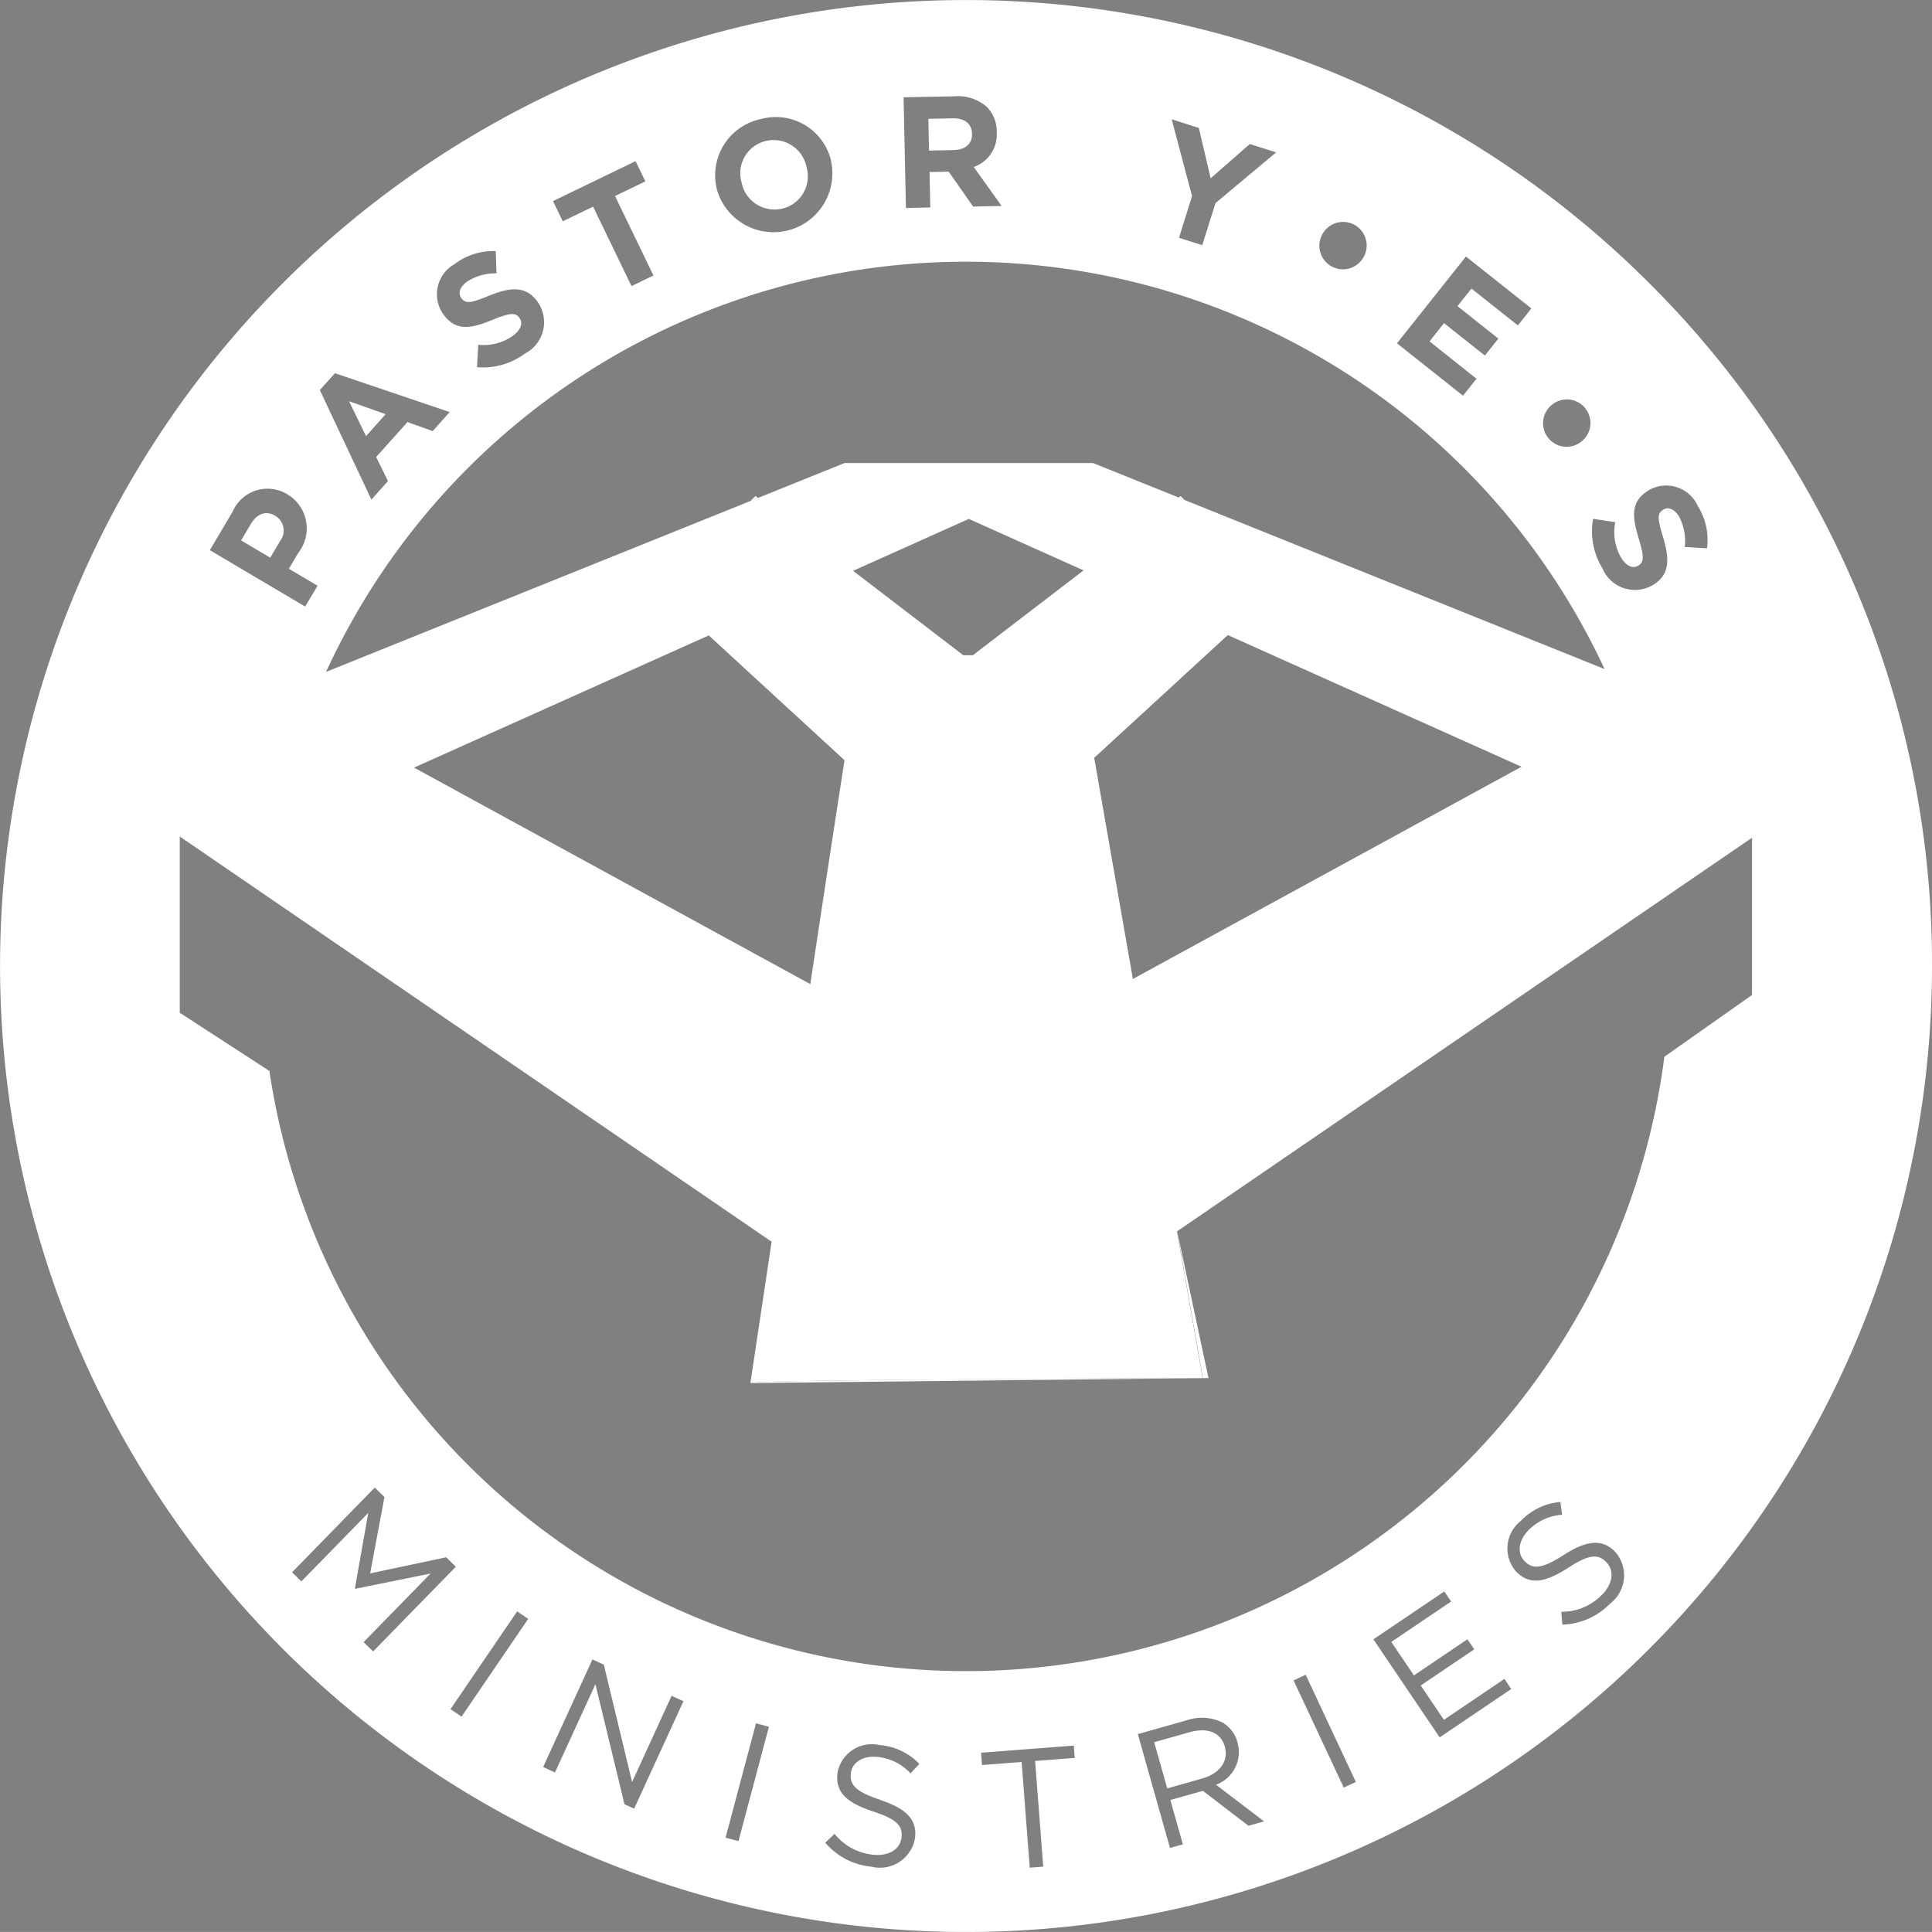<svg xmlns="http://www.w3.org/2000/svg" width="74.072" height="74.071" viewBox="0 0 74.072 74.071">
  <rect x="0" y="0" width="74.072" height="74.071" fill="#808080" stroke="none"/>
  <g id="Grupo_23" data-name="Grupo 23" transform="translate(0 0)">
    <path id="Trazado_33" data-name="Trazado 33" d="M1217.317,1514.989l.3-.121-.1-.075Z" transform="translate(-1188.551 -1495.777)" fill="#fff"/>
    <path id="Trazado_34" data-name="Trazado 34" d="M1336.379,1514.853l.238.1-.16-.155Z" transform="translate(-1291.191 -1495.777)" fill="#fff"/>
    <path id="Trazado_36" data-name="Trazado 36" d="M1354.73,1626.006l-18.777,12.856,18.777-12.856Z" transform="translate(-1290.824 -1591.651)" fill="#fff"/>
    <path id="Trazado_40" data-name="Trazado 40" d="M1234.921,1724.836l-1.2-5.623.984,5.623s-17.336.048-17.34.193h0Z" transform="translate(-1188.588 -1672.002)" fill="#fff"/>
    <path id="Trazado_41" data-name="Trazado 41" d="M1218.177,1722.064l-.816,5.423C1217.364,1727.506,1217.7,1725.274,1218.177,1722.064Z" transform="translate(-1188.589 -1674.46)" fill="#fff"/>
    <path id="Trazado_42" data-name="Trazado 42" d="M1217.36,1761.384h0Z" transform="translate(-1188.588 -1708.357)" fill="#fff" stroke="#211915" stroke-miterlimit="10" stroke-width="1"/>
    <path id="Trazado_43" data-name="Trazado 43" d="M1105.783,1488.455l.651,1.337.751-.842Z" transform="translate(-1092.4 -1473.071)" fill="#fff"/>
    <path id="Trazado_44" data-name="Trazado 44" d="M1214.6,1417.482a1.289,1.289,0,0,0,1.568.988,1.27,1.27,0,0,0,.92-1.589l0-.012a1.289,1.289,0,0,0-1.568-.988,1.269,1.269,0,0,0-.92,1.589Z" transform="translate(-1186.167 -1410.474)" fill="#fff"/>
    <path id="Trazado_45" data-name="Trazado 45" d="M1077.088,1519.661l-.01-.006c-.36-.213-.7-.077-.939.325l-.367.621,1.117.661.377-.637A.657.657,0,0,0,1077.088,1519.661Z" transform="translate(-1066.528 -1499.881)" fill="#fff"/>
    <path id="Trazado_46" data-name="Trazado 46" d="M1267.8,1411.021c.455-.01.711-.258.7-.615v-.012c-.009-.4-.292-.6-.746-.591l-.928.019.026,1.219Z" transform="translate(-1231.233 -1405.267)" fill="#fff"/>
    <path id="Trazado_47" data-name="Trazado 47" d="M1071.976,1387.764a37.035,37.035,0,1,0,10.848,26.188A36.794,36.794,0,0,0,1071.976,1387.764Zm-2.145,9.044.851.129a1.946,1.946,0,0,0,.217,1.351c.2.327.447.445.66.316l.01-.006c.2-.122.23-.31.018-1.011-.257-.844-.341-1.439.38-1.877l.01-.006a1.328,1.328,0,0,1,1.865.606,2.456,2.456,0,0,1,.356,1.628l-.853-.05a1.994,1.994,0,0,0-.215-1.161c-.186-.306-.423-.382-.6-.275l-.011.006c-.238.145-.222.348,0,1.073.255.853.242,1.428-.39,1.812l-.01.006a1.353,1.353,0,0,1-1.934-.65A2.7,2.7,0,0,1,1069.832,1396.807Zm-15.654-.719-.238-.1-3.275-1.319h-9.533l-3.314,1.335-.3.121-16.264,6.55a27,27,0,0,1,49.017-.109Zm12.909,10.224-14.9,8.136-1.483-8.478,5.123-4.707Zm-16.79-7.529-4.246,3.254h-.365l-4.225-3.237,4.436-1.99Zm-9.165,7.279c-.363,2.322-.833,5.406-1.312,8.583l-15.193-8.3,11.3-5.068Zm27.088-13.6.009-.008a.9.9,0,0,1,1.194,1.357l-.01.008a.9.9,0,0,1-1.193-1.357Zm-3.263-5.712,2.508,1.99-.517.651-1.781-1.413-.535.674,1.568,1.244-.517.651-1.568-1.244-.554.7,1.8,1.432-.516.651-2.532-2.009Zm-5.513-.84.006-.01a.9.9,0,0,1,1.593.853l-.006.011a.9.9,0,0,1-1.593-.853Zm-4.727-4.089.452,1.93,1.5-1.314,1.012.32-2.325,1.943-.51,1.614-.891-.282.5-1.6-.78-2.944Zm-9.381-1.213a1.69,1.69,0,0,1,1.246.4,1.332,1.332,0,0,1,.385.962v.012a1.318,1.318,0,0,1-.881,1.335l1.069,1.494-1.092.023-.938-1.339-.734.016.029,1.358-.934.02-.09-4.244Zm-7.43.877a2.175,2.175,0,0,1,2.707,1.581l0,.012a2.257,2.257,0,0,1-4.378,1.092l0-.012A2.2,2.2,0,0,1,1037.905,1381.485Zm-4.785,1.609.375.775-1.163.562,1.473,3.046-.841.407-1.473-3.046-1.163.562-.374-.775Zm-6.949,3.954a2.457,2.457,0,0,1,1.587-.507l.03.854a1.99,1.99,0,0,0-1.135.322c-.287.213-.341.457-.218.622l.007.01c.166.224.366.188,1.068-.1.825-.333,1.4-.375,1.84.219l.007.01a1.352,1.352,0,0,1-.466,1.985,2.7,2.7,0,0,1-1.851.529l.049-.859a1.948,1.948,0,0,0,1.325-.342c.307-.228.4-.487.253-.687l-.007-.01c-.141-.19-.33-.2-1.008.077-.817.335-1.4.474-1.9-.2l-.007-.01A1.328,1.328,0,0,1,1026.171,1387.047Zm-4.578,4.175,4.4,1.49-.65.729-.969-.345-1.2,1.339.452.924-.634.71-1.978-4.2Zm-3.915,5.295a1.454,1.454,0,0,1,2.091-.651l.01.006a1.518,1.518,0,0,1,.41,2.237l-.361.611,1.1.649-.476.8-3.654-2.162Zm5.014,43.356,2.568-2.63-2.881.584-.019-.018.511-2.89-2.564,2.625-.357-.349,3.17-3.247.371.362-.547,2.927,2.913-.617.371.362-3.17,3.247Zm3.755,2.857-.423-.288,2.556-3.749.423.288Zm6.618,3.527-.371-.17-1.114-4.6-1.55,3.382-.454-.208,1.89-4.125.436.2,1.084,4.5,1.515-3.306.454.208Zm4,1.244-.495-.132,1.167-4.384.495.132Zm5.438-1.577c.982.327,1.407.744,1.333,1.434v.013a1.365,1.365,0,0,1-1.677,1.111,2.655,2.655,0,0,1-1.766-.919l.356-.34a2.16,2.16,0,0,0,1.479.8c.606.065,1.04-.215,1.088-.659v-.013c.045-.419-.155-.682-1.081-.983-1.014-.337-1.455-.723-1.376-1.464v-.013a1.34,1.34,0,0,1,1.615-1.073,2.369,2.369,0,0,1,1.526.724l-.339.362a1.994,1.994,0,0,0-1.249-.629c-.587-.063-.995.22-1.039.626v.013C1041.33,1445.341,1041.537,1445.6,1042.507,1445.923Zm6.246,2.556-.517.04-.311-4.052-1.519.117-.036-.472,3.555-.273.036.472-1.519.117Zm7.867-1.567-1.745-1.339-1.248.352.479,1.7-.493.139-1.233-4.366,1.878-.531a1.79,1.79,0,0,1,1.365.086,1.254,1.254,0,0,1,.58.766l0,.013a1.328,1.328,0,0,1-.826,1.607l1.845,1.406Zm3.655-1.462-1.924-4.11.464-.217,1.924,4.11Zm3.677-1.926-2.54-3.76,2.718-1.836.261.387-2.293,1.549.867,1.284,2.052-1.386.261.386-2.052,1.386.889,1.316,2.32-1.568.261.387Zm6.528-5.124a2.654,2.654,0,0,1-1.825.8l-.041-.491a2.162,2.162,0,0,0,1.555-.645c.431-.43.487-.944.17-1.26l-.009-.009c-.3-.3-.628-.307-1.444.223-.9.577-1.477.677-2,.15l-.009-.009a1.34,1.34,0,0,1,.181-1.929,2.369,2.369,0,0,1,1.522-.732l.068.491a1.99,1.99,0,0,0-1.275.576c-.418.417-.455.912-.166,1.2l.009.009c.3.3.637.308,1.495-.246s1.463-.627,1.953-.136l.01.009A1.365,1.365,0,0,1,1070.481,1438.4Zm2.087-20.971a27,27,0,0,1-53.483.543l-3.436-2.231v-6.757l22.691,15.535c-.479,3.21-.812,5.443-.816,5.423h0c0-.145,17.34-.194,17.34-.194l-.983-5.623,18.777-12.855h0l3.271-2.239v6.029Z" transform="translate(-1008.752 -1376.916)" fill="#fff"/>
    <path id="Trazado_48" data-name="Trazado 48" d="M1332.287,1858.544l0-.012c-.152-.536-.655-.745-1.36-.546l-1.348.381.5,1.771,1.341-.379C1332.073,1859.575,1332.446,1859.106,1332.287,1858.544Z" transform="translate(-1285.328 -1791.572)" fill="#fff"/>
    <path id="Trazado_49" data-name="Trazado 49" d="M1217.36,1761.381h0Z" transform="translate(-1188.588 -1708.354)" fill="#fff"/>
  </g>
</svg>
